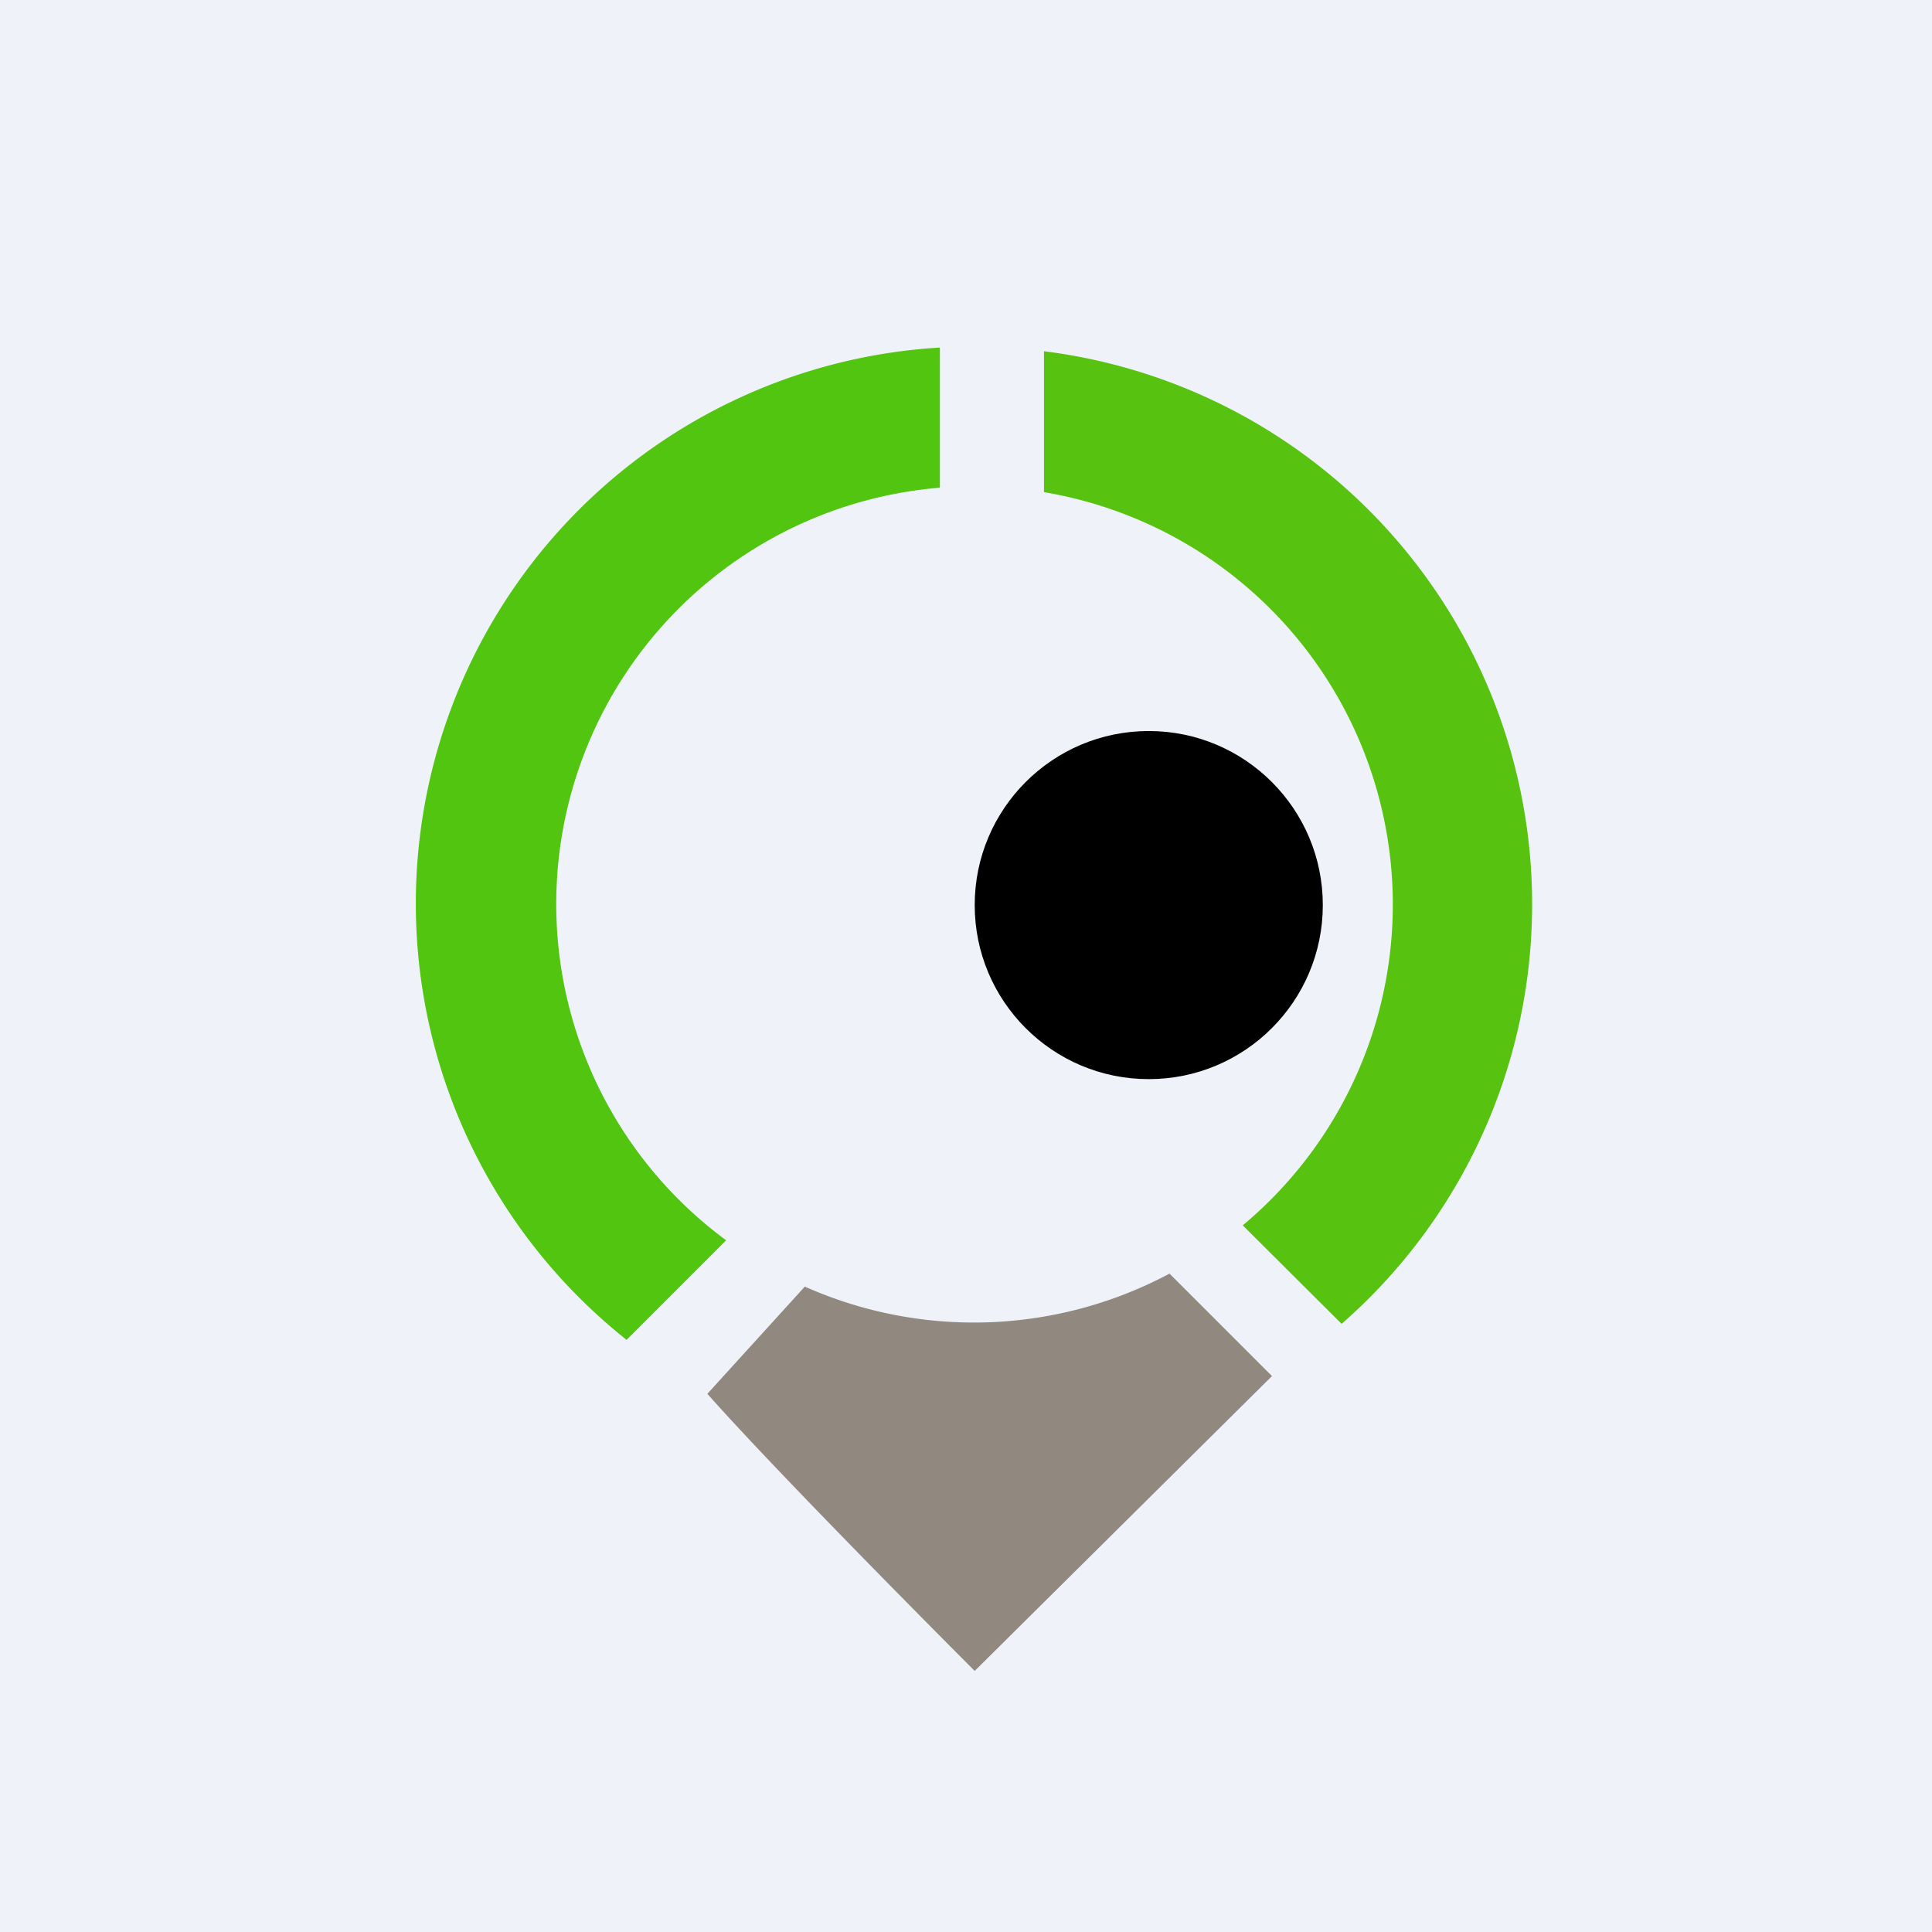<?xml version="1.0" encoding="UTF-8"?>
<!-- generated by Finnhub -->
<svg viewBox="0 0 55.5 55.5" xmlns="http://www.w3.org/2000/svg">
<path d="M 0,0 H 55.5 V 55.5 H 0 Z" fill="rgb(239, 242, 248)"/>
<path d="M 26.99,9.985 A 16,16 0 0,0 18,38.49 L 20.86,35.63 A 12,12 0 0,1 27,14.01 V 10 Z" fill="rgb(82, 197, 17)"/>
<path d="M 29.99,14.125 V 10.09 A 16.01,16.01 0 0,1 38.54,38.03 L 35.7,35.2 A 12.01,12.01 0 0,0 30,14.14 Z" fill="rgb(87, 194, 15)"/>
<path d="M 33.6,36.585 A 11.94,11.94 0 0,1 23.12,36.96 L 20.32,40.04 C 22.5,42.5 28,48 28,48 L 36.54,39.53 L 33.61,36.6 Z" fill="rgb(145, 136, 128)"/>
<circle cx="33" cy="26" r="5"/>
</svg>
